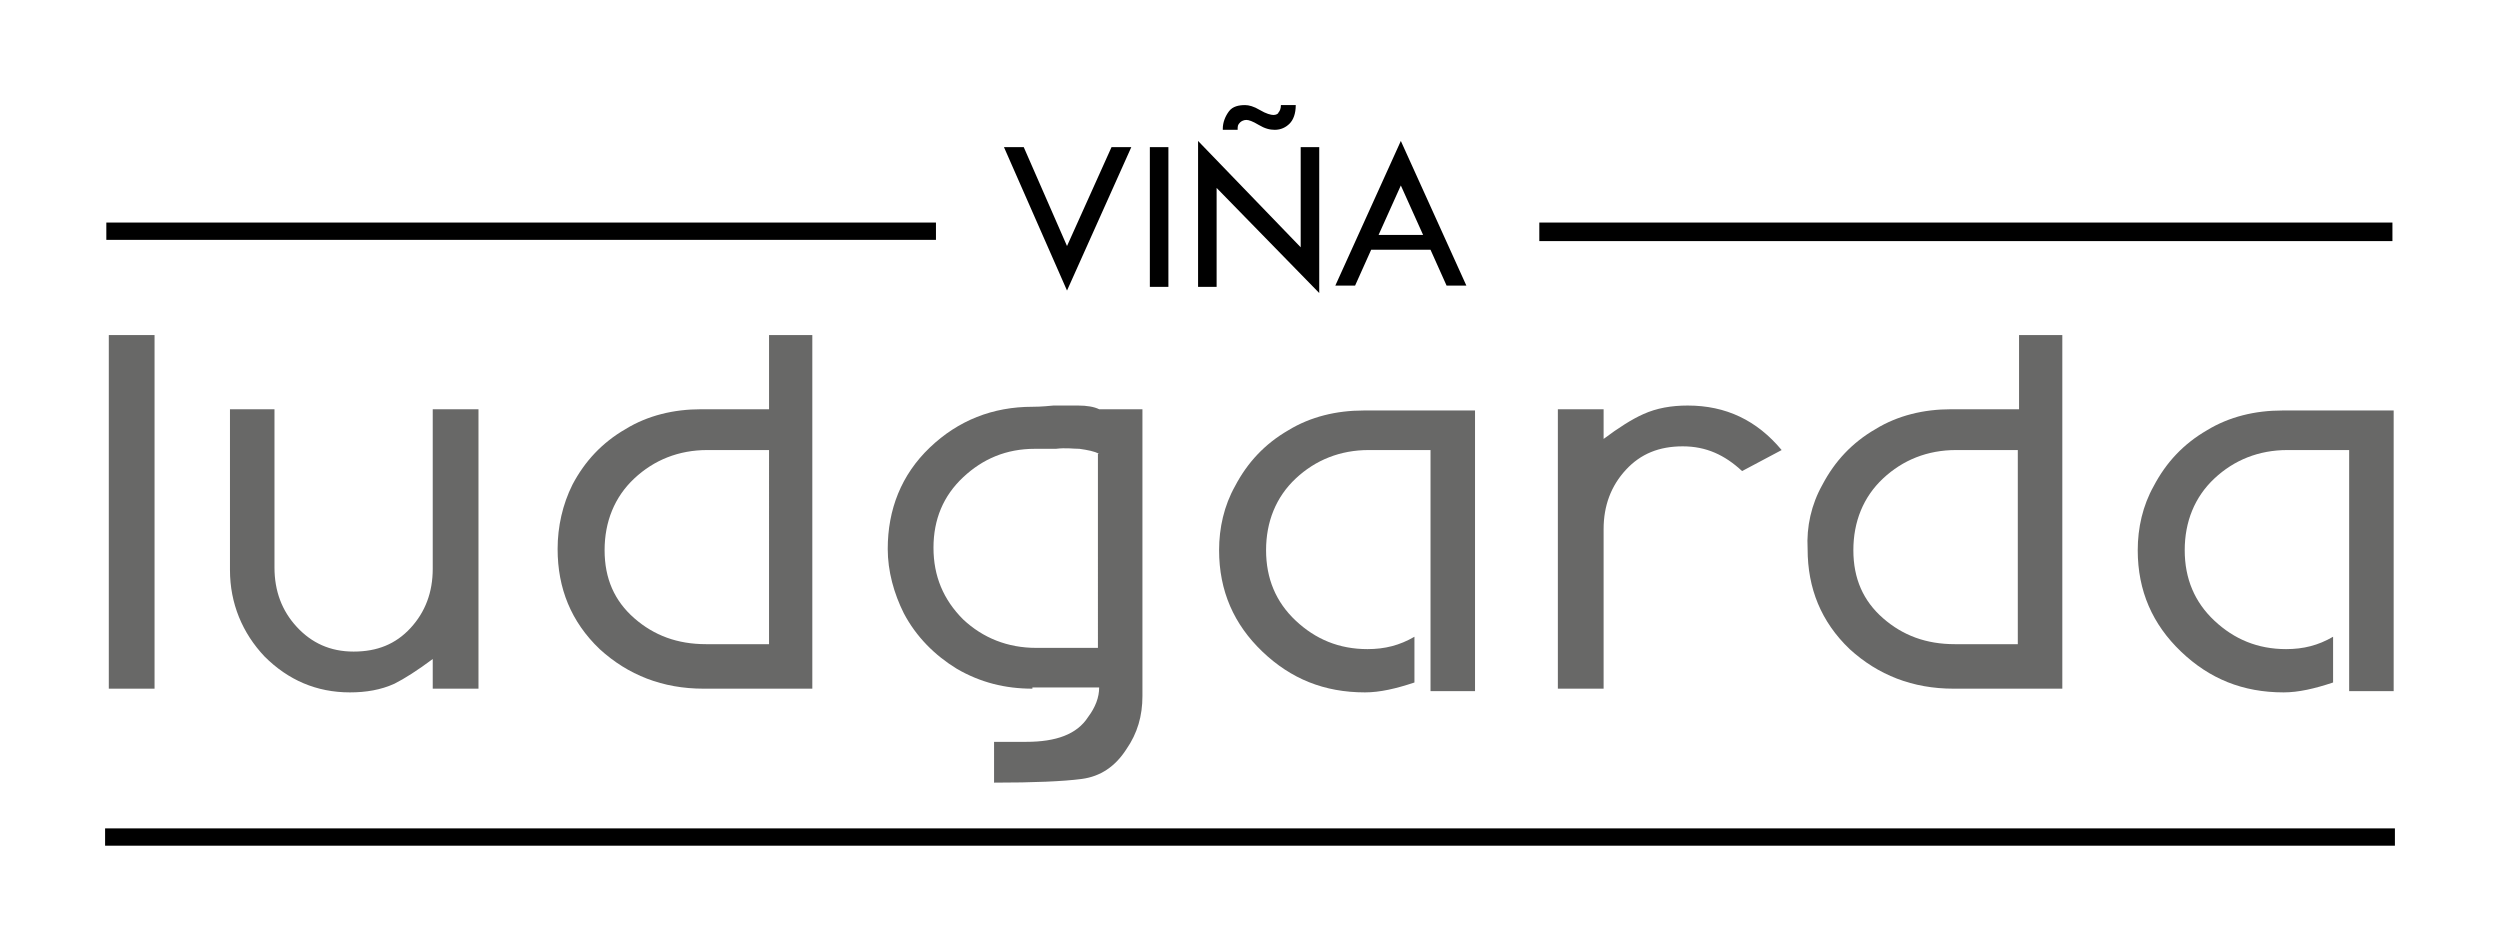 <?xml version="1.0" encoding="utf-8"?>
<!-- Generator: Adobe Illustrator 24.1.2, SVG Export Plug-In . SVG Version: 6.00 Build 0)  -->
<svg version="1.1" id="Capa_1" xmlns="http://www.w3.org/2000/svg" xmlns:xlink="http://www.w3.org/1999/xlink" x="0px" y="0px"
	 viewBox="0 0 202.2 76.9" style="enable-background:new 0 0 202.2 76.9;" xml:space="preserve">
<style type="text/css">
	.st0{fill:#686867;}
</style>
<g>
	<g>
		<path class="st0" d="M12.5,55.7H8.8V27.1h3.7V55.7z"/>
		<path class="st0" d="M18.6,46.1v-13h3.6v12.8c0,1.9,0.6,3.5,1.8,4.8c1.2,1.3,2.7,2,4.6,2c1.9,0,3.4-0.6,4.6-1.9
			c1.2-1.3,1.8-2.9,1.8-4.8V33.1h3.7v22.6h-3.7v-2.4c-1.2,0.9-2.3,1.6-3.1,2c-1.1,0.5-2.3,0.7-3.6,0.7c-2.7,0-5-1-6.9-2.9
			C19.6,51.2,18.6,48.8,18.6,46.1z"/>
		<path class="st0" d="M46.3,39.2c1-1.9,2.4-3.4,4.3-4.5c1.8-1.1,3.9-1.6,6.1-1.6h5.5v-6h3.5v28.6h-8.8c-3.3,0-6.1-1.1-8.4-3.2
			c-2.3-2.2-3.4-4.9-3.4-8.1C45.1,42.6,45.5,40.8,46.3,39.2z M62.2,36.4h-5c-2.3,0-4.3,0.8-5.9,2.3c-1.6,1.5-2.4,3.5-2.4,5.8
			c0,2.3,0.8,4.1,2.4,5.5c1.6,1.4,3.5,2.1,5.8,2.1h5.1V36.4z"/>
		<path class="st0" d="M83.5,55.7c-2.2,0-4.2-0.5-6.1-1.6c-1.8-1.1-3.3-2.6-4.3-4.5c-0.8-1.6-1.3-3.4-1.3-5.2c0-3.2,1.1-6,3.4-8.2
			c2.3-2.2,5.1-3.3,8.3-3.3c0.2,0,0.7,0,1.7-0.1c0.8,0,1.5,0,2,0c0.7,0,1.3,0.1,1.7,0.3h3.5v23.2c0,1.6-0.4,3-1.3,4.3
			c-0.9,1.4-2.1,2.2-3.6,2.4c-1.5,0.2-3.9,0.3-7.1,0.3V60c0.3,0,0.8,0,1.3,0c0.6,0,1,0,1.3,0c2.4,0,4.1-0.6,5-2
			c0.6-0.8,0.9-1.6,0.9-2.4H83.5z M88.9,36.7c-0.4-0.2-0.9-0.3-1.6-0.4c-0.5,0-1.1-0.1-1.9,0l-1.7,0c-2.3,0-4.2,0.8-5.8,2.3
			c-1.6,1.5-2.4,3.4-2.4,5.7c0,2.3,0.8,4.2,2.4,5.8c1.6,1.5,3.6,2.3,5.9,2.3h5V36.7z"/>
		<path class="st0" d="M115.7,55.7V36.4h-5c-2.3,0-4.3,0.8-5.9,2.3c-1.6,1.5-2.4,3.5-2.4,5.8c0,2.3,0.8,4.2,2.4,5.7
			c1.6,1.5,3.5,2.3,5.8,2.3c1.4,0,2.6-0.3,3.8-1v3.7c-1.5,0.5-2.8,0.8-4,0.8c-3.3,0-6-1.1-8.3-3.3c-2.3-2.2-3.5-4.9-3.5-8.2
			c0-1.8,0.4-3.6,1.3-5.2c1-1.9,2.4-3.4,4.3-4.5c1.8-1.1,3.9-1.6,6.1-1.6h9v22.7H115.7z"/>
		<path class="st0" d="M136.1,36.1c-1.9,0-3.4,0.6-4.6,1.9c-1.2,1.3-1.8,2.9-1.8,4.8v12.9h-3.7V33.1h3.7v2.4c1.2-0.9,2.3-1.6,3.2-2
			c1.1-0.5,2.3-0.7,3.6-0.7c3.1,0,5.6,1.2,7.6,3.6l-3.2,1.7C139.5,36.8,138,36.1,136.1,36.1z"/>
		<path class="st0" d="M147.4,39.2c1-1.9,2.4-3.4,4.3-4.5c1.8-1.1,3.9-1.6,6.1-1.6h5.5v-6h3.5v28.6h-8.8c-3.3,0-6.1-1.1-8.4-3.2
			c-2.3-2.2-3.4-4.9-3.4-8.1C146.1,42.6,146.5,40.8,147.4,39.2z M163.2,36.4h-5c-2.3,0-4.3,0.8-5.9,2.3c-1.6,1.5-2.4,3.5-2.4,5.8
			c0,2.3,0.8,4.1,2.4,5.5c1.6,1.4,3.5,2.1,5.8,2.1h5.1V36.4z"/>
		<path class="st0" d="M190,55.7V36.4h-5c-2.3,0-4.3,0.8-5.9,2.3c-1.6,1.5-2.4,3.5-2.4,5.8c0,2.3,0.8,4.2,2.4,5.7
			c1.6,1.5,3.5,2.3,5.8,2.3c1.4,0,2.6-0.3,3.8-1v3.7c-1.5,0.5-2.8,0.8-4,0.8c-3.3,0-6-1.1-8.3-3.3c-2.3-2.2-3.5-4.9-3.5-8.2
			c0-1.8,0.4-3.6,1.3-5.2c1-1.9,2.4-3.4,4.3-4.5c1.8-1.1,3.9-1.6,6.1-1.6h9v22.7H190z"/>
	</g>
	<rect x="8.6" y="18" width="67.1" height="1.4"/>
	<rect x="124.5" y="18" width="69" height="1.5"/>
	<rect x="8.5" y="67" width="185.2" height="1.4"/>
	<g>
		<path d="M81.2,11.9h1.6l3.5,8l3.6-8h1.6l-5.2,11.6L81.2,11.9z"/>
		<path d="M93,11.9h1.5v11.3H93V11.9z"/>
		<path d="M96.9,11.4l8.3,8.6v-8.1h1.5v11.8l-8.3-8.5v8h-1.5V11.4z M100.1,10.5h-1.2v-0.1c0-0.5,0.2-1,0.5-1.4
			c0.3-0.4,0.8-0.5,1.3-0.5c0.3,0,0.7,0.1,1.2,0.4c0.5,0.3,0.9,0.4,1.1,0.4c0.2,0,0.4-0.1,0.4-0.2c0.1-0.1,0.2-0.3,0.2-0.6h1.2
			c0,0.7-0.2,1.2-0.5,1.5c-0.3,0.3-0.7,0.5-1.2,0.5c-0.4,0-0.8-0.1-1.3-0.4c-0.5-0.3-0.8-0.4-1-0.4c-0.2,0-0.4,0.1-0.5,0.2
			C100.1,10.1,100.1,10.2,100.1,10.5L100.1,10.5z"/>
		<path d="M113.3,11.4l5.3,11.7H117l-1.3-2.9h-4.8l-1.3,2.9H108L113.3,11.4z M113.3,15l-1.8,4h3.6L113.3,15z"/>
	</g>
</g>
</svg>
